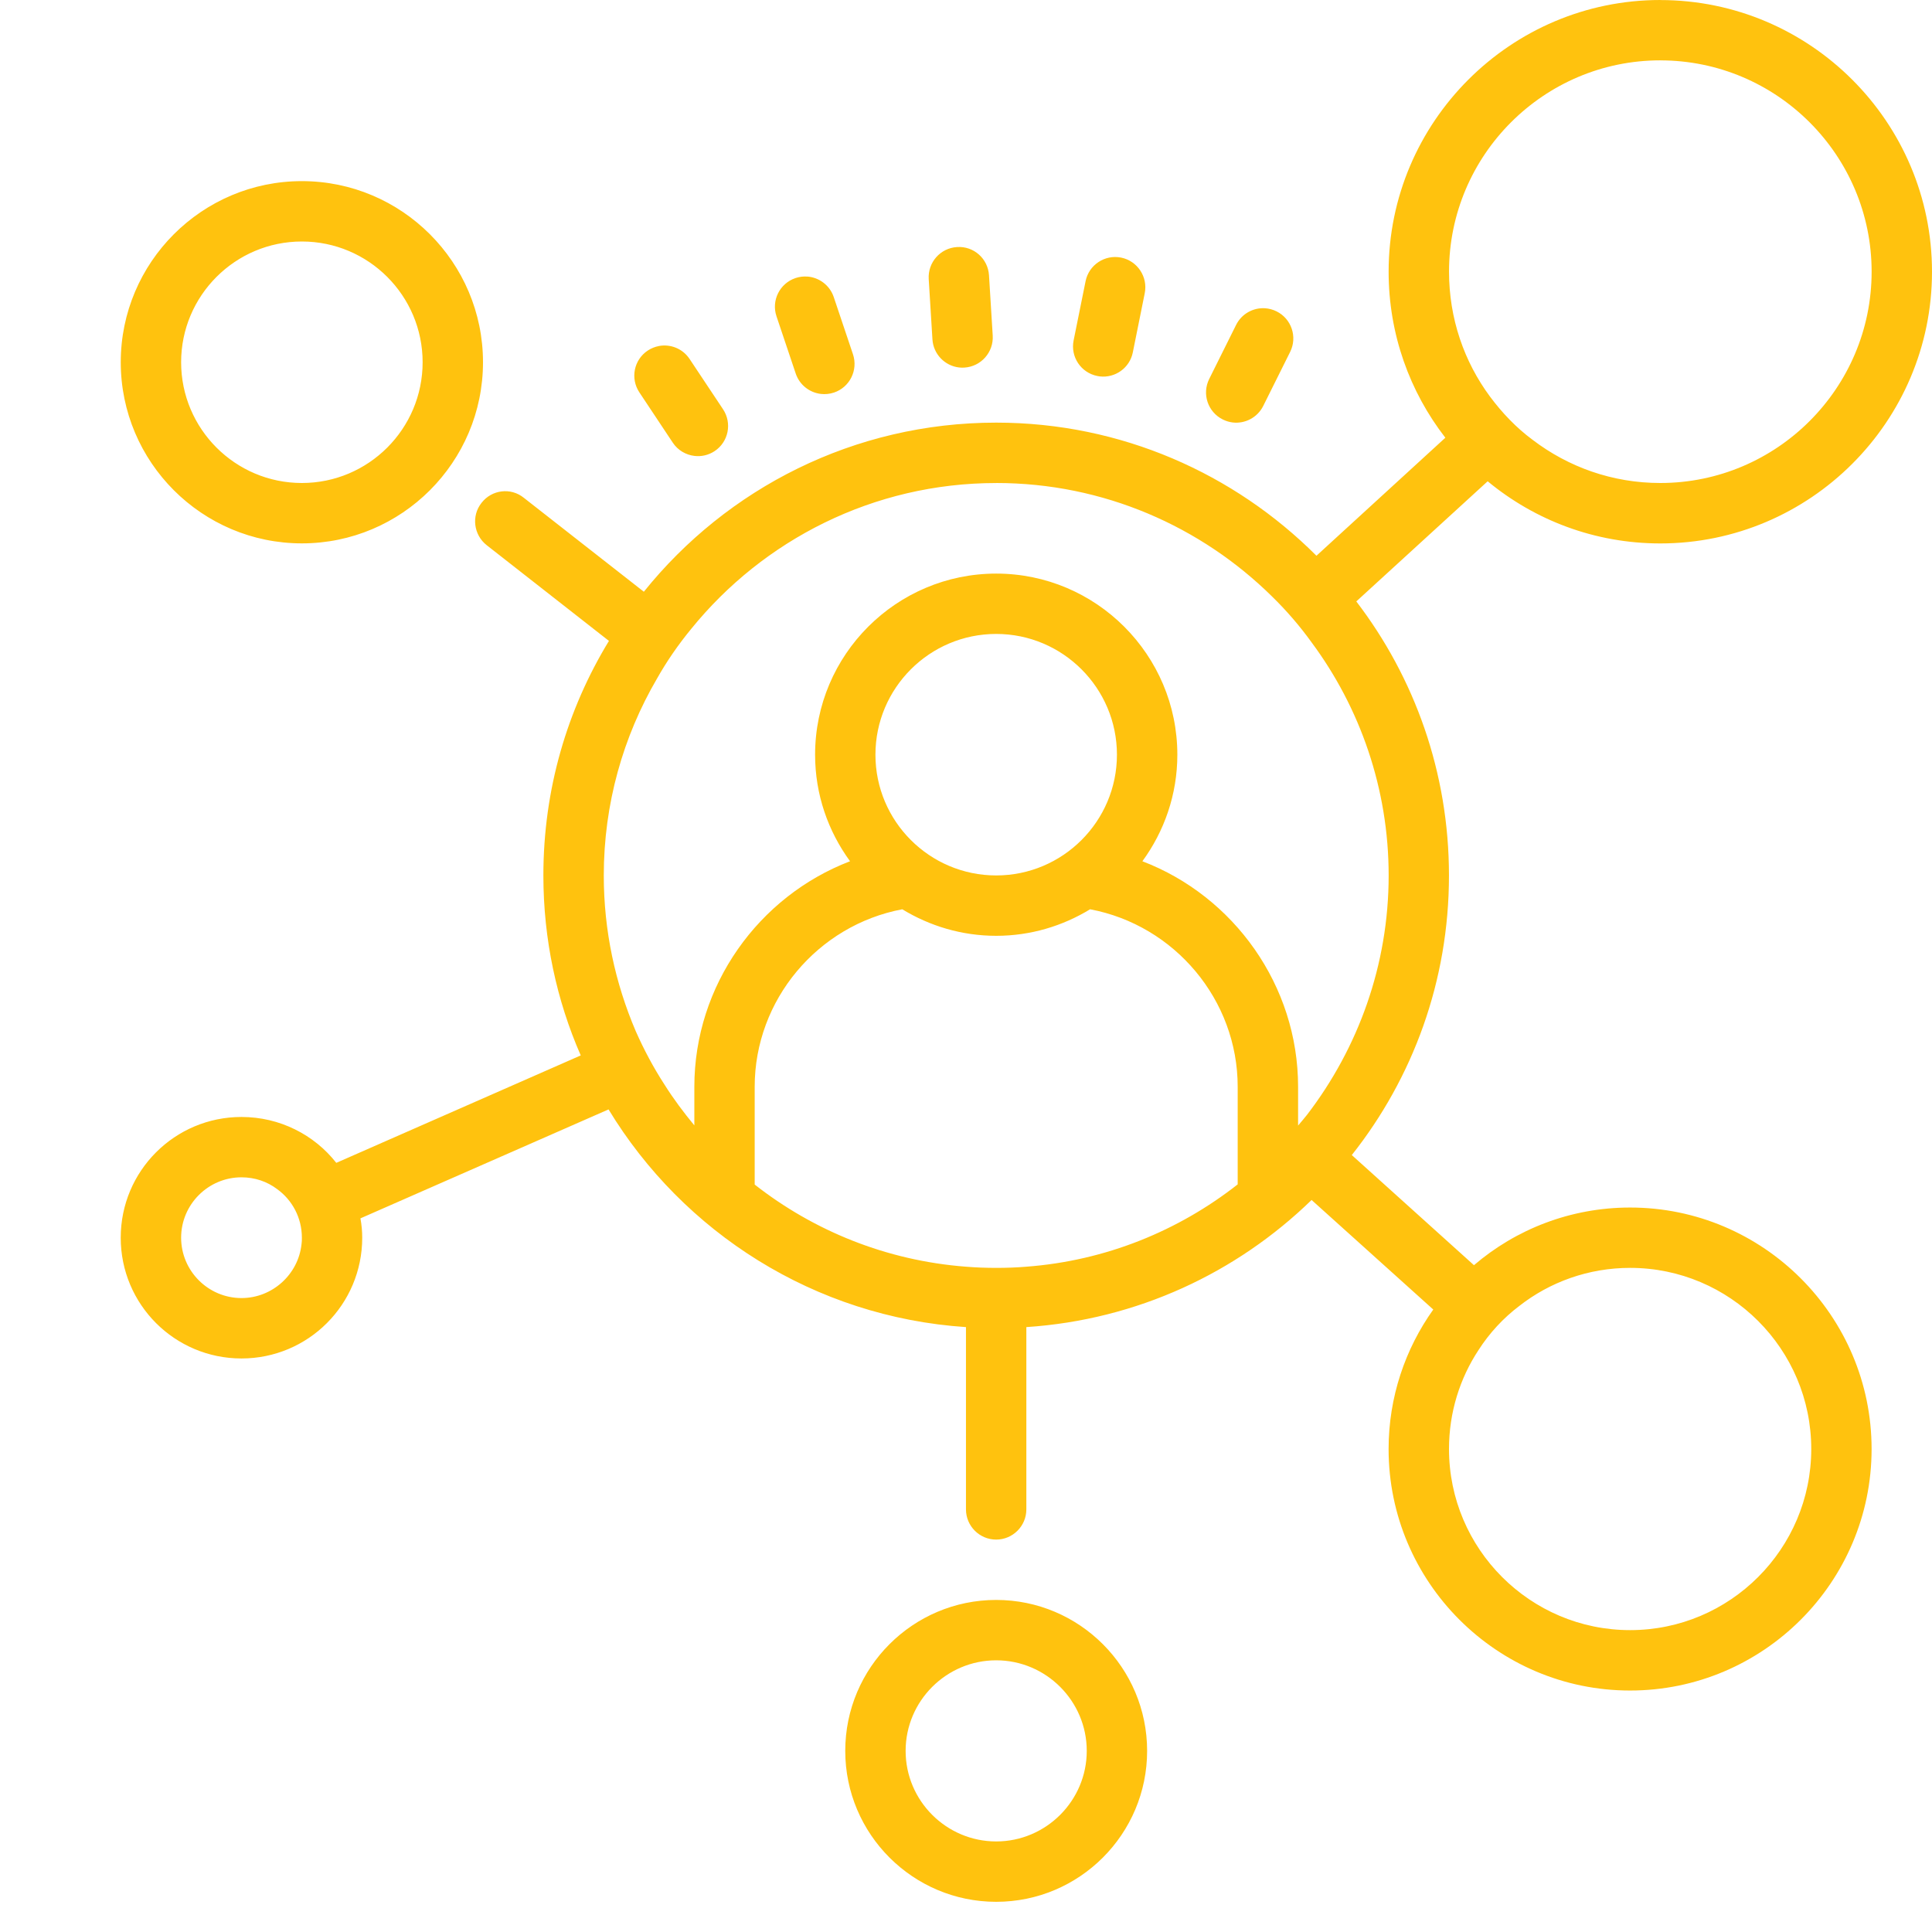 <svg xmlns="http://www.w3.org/2000/svg" xmlns:xlink="http://www.w3.org/1999/xlink" viewBox="0,0,256,256" width="100px" height="100px" fill-rule="nonzero"><g fill="#ffc20e" fill-rule="nonzero" stroke="none" stroke-width="1" stroke-linecap="butt" stroke-linejoin="miter" stroke-miterlimit="10" stroke-dasharray="" stroke-dashoffset="0" font-family="none" font-weight="none" font-size="none" text-anchor="none" style="mix-blend-mode: normal"><g transform="scale(4,4)"><path d="M55,0c-4.961,0 -9,4.039 -9,9c0,2.07 0.699,3.98 1.879,5.5l-4.27,3.91c-2.718,-2.719 -6.468,-4.41 -10.609,-4.41c-4.711,0 -8.922,2.18 -11.672,5.602l-3.977,-3.113c-0.43,-0.348 -1.063,-0.27 -1.402,0.172c-0.34,0.43 -0.258,1.059 0.172,1.398l4.051,3.172c-1.383,2.269 -2.172,4.918 -2.172,7.77c0,2.121 0.441,4.141 1.238,5.961l-8.098,3.559c-0.73,-0.93 -1.871,-1.52 -3.141,-1.52c-2.211,0 -4,1.789 -4,4c0,2.211 1.789,4 4,4c2.211,0 4,-1.789 4,-4c0,-0.219 -0.02,-0.43 -0.059,-0.641l8.219,-3.609c2.469,4.07 6.82,6.879 11.84,7.211v6.039c0,0.551 0.449,1 1,1c0.551,0 1,-0.449 1,-1v-6.039c3.672,-0.242 6.969,-1.801 9.449,-4.211l4.031,3.629c-0.929,1.301 -1.48,2.902 -1.48,4.621c0,4.41 3.59,8 8,8c4.41,0 8,-3.59 8,-8c0,-4.41 -3.59,-8 -8,-8c-1.969,0 -3.781,0.719 -5.172,1.91l-4.047,-3.648c2.02,-2.551 3.219,-5.762 3.219,-9.262c0,-3.41 -1.141,-6.559 -3.07,-9.078l4.352,-3.98c1.558,1.288 3.547,2.059 5.719,2.059c4.961,0 9,-4.039 9,-9c0,-4.961 -4.039,-9 -9,-9zM55,2c3.859,0 7,3.141 7,7c0,3.859 -3.141,7 -7,7c-1.59,0 -3.051,-0.531 -4.23,-1.43c-0.539,-0.398 -1.008,-0.891 -1.41,-1.43c-0.86,-1.16 -1.359,-2.59 -1.359,-4.141c0,-3.859 3.141,-7 7,-7zM10,6c-3.309,0 -6,2.691 -6,6c0,3.309 2.691,6 6,6c3.309,0 6,-2.691 6,-6c0,-3.309 -2.691,-6 -6,-6zM10,8c2.207,0 4,1.793 4,4c0,2.207 -1.793,4 -4,4c-2.207,0 -4,-1.793 -4,-4c0,-2.207 1.793,-4 4,-4zM31.701,8.184c-0.551,0.034 -0.97,0.509 -0.936,1.061l0.123,1.996c0.03,0.49 0.41,0.877 0.881,0.932c0.058,0.007 0.117,0.008 0.178,0.004c0.551,-0.034 0.972,-0.509 0.938,-1.061l-0.123,-1.996c-0.034,-0.551 -0.505,-0.974 -1.061,-0.936zM37.137,8.533c-0.539,-0.108 -1.068,0.242 -1.176,0.783l-0.396,1.961c-0.11,0.542 0.241,1.069 0.783,1.178c0.027,0.006 0.054,0.011 0.082,0.014c0.512,0.06 0.993,-0.281 1.096,-0.795l0.395,-1.961c0.109,-0.541 -0.242,-1.071 -0.783,-1.18zM26.746,9.162c-0.129,-0.01 -0.262,0.005 -0.393,0.049c-0.524,0.176 -0.807,0.743 -0.631,1.266l0.637,1.896c0.127,0.379 0.459,0.632 0.832,0.676c0.142,0.017 0.291,0.003 0.436,-0.045c0.524,-0.176 0.804,-0.745 0.629,-1.268l-0.637,-1.895c-0.132,-0.393 -0.485,-0.65 -0.873,-0.68zM41.904,10.211c-0.389,-0.024 -0.773,0.182 -0.957,0.553l-0.891,1.791c-0.246,0.494 -0.045,1.094 0.449,1.34c0.106,0.053 0.219,0.087 0.33,0.1c0.407,0.048 0.819,-0.161 1.012,-0.549l0.891,-1.789c0.246,-0.495 0.045,-1.096 -0.449,-1.342c-0.124,-0.062 -0.255,-0.095 -0.385,-0.104zM21.826,11.463c-0.128,0.024 -0.254,0.074 -0.369,0.15c-0.46,0.306 -0.583,0.925 -0.277,1.385l1.107,1.666c0.169,0.255 0.436,0.405 0.717,0.439c0.227,0.027 0.464,-0.023 0.67,-0.16c0.46,-0.306 0.583,-0.927 0.277,-1.387l-1.107,-1.664c-0.229,-0.345 -0.634,-0.502 -1.018,-0.43zM33,16c3.559,0 6.789,1.441 9.141,3.762c0.48,0.469 0.918,0.977 1.309,1.52c1.601,2.159 2.551,4.84 2.551,7.719c0,2.969 -1.012,5.719 -2.699,7.922c-0.095,0.124 -0.201,0.241 -0.301,0.363v-1.285c0,-3.356 -2.126,-6.31 -5.158,-7.471c0.725,-0.992 1.158,-2.209 1.158,-3.529c0,-3.309 -2.691,-6 -6,-6c-3.309,0 -6,2.691 -6,6c0,1.32 0.433,2.537 1.158,3.529c-3.032,1.161 -5.158,4.115 -5.158,7.471v1.279c-0.355,-0.43 -0.69,-0.876 -0.988,-1.35c-0.363,-0.559 -0.684,-1.161 -0.953,-1.771c-0.68,-1.589 -1.059,-3.33 -1.059,-5.158c0,-2.371 0.641,-4.602 1.762,-6.52c0.328,-0.582 0.707,-1.129 1.137,-1.652c2.382,-2.937 6.024,-4.828 10.102,-4.828zM33,21c2.206,0 4,1.794 4,4c0,2.206 -1.794,4 -4,4c-2.206,0 -4,-1.794 -4,-4c0,-2.206 1.794,-4 4,-4zM29.889,30.121c0.909,0.554 1.971,0.879 3.111,0.879c1.14,0 2.202,-0.325 3.111,-0.879c2.801,0.528 4.889,3 4.889,5.879v3.234c-1.96,1.539 -4.375,2.53 -7,2.727c-0.328,0.028 -0.66,0.039 -1,0.039c-0.34,0 -0.672,-0.012 -1,-0.039c-2.631,-0.2 -5.042,-1.186 -7,-2.721v-3.24c0,-2.879 2.088,-5.351 4.889,-5.879zM8,39c0.441,0 0.852,0.141 1.18,0.391c0.5,0.359 0.82,0.949 0.82,1.609c0,0.078 0,0.148 -0.012,0.219c-0.109,1 -0.968,1.781 -1.988,1.781c-1.102,0 -2,-0.898 -2,-2c0,-1.102 0.898,-2 2,-2zM54,42c3.309,0 6,2.691 6,6c0,3.309 -2.691,6 -6,6c-3.309,0 -6,-2.691 -6,-6c0,-1.211 0.359,-2.34 0.98,-3.281c0.359,-0.559 0.82,-1.059 1.348,-1.457c1.012,-0.793 2.293,-1.262 3.672,-1.262zM33,53c-2.758,0 -5,2.242 -5,5c0,2.758 2.242,5 5,5c2.758,0 5,-2.242 5,-5c0,-2.758 -2.242,-5 -5,-5zM33,55c1.652,0 3,1.348 3,3c0,1.652 -1.348,3 -3,3c-1.652,0 -3,-1.348 -3,-3c0,-1.652 1.348,-3 3,-3z"></path></g></g></svg>